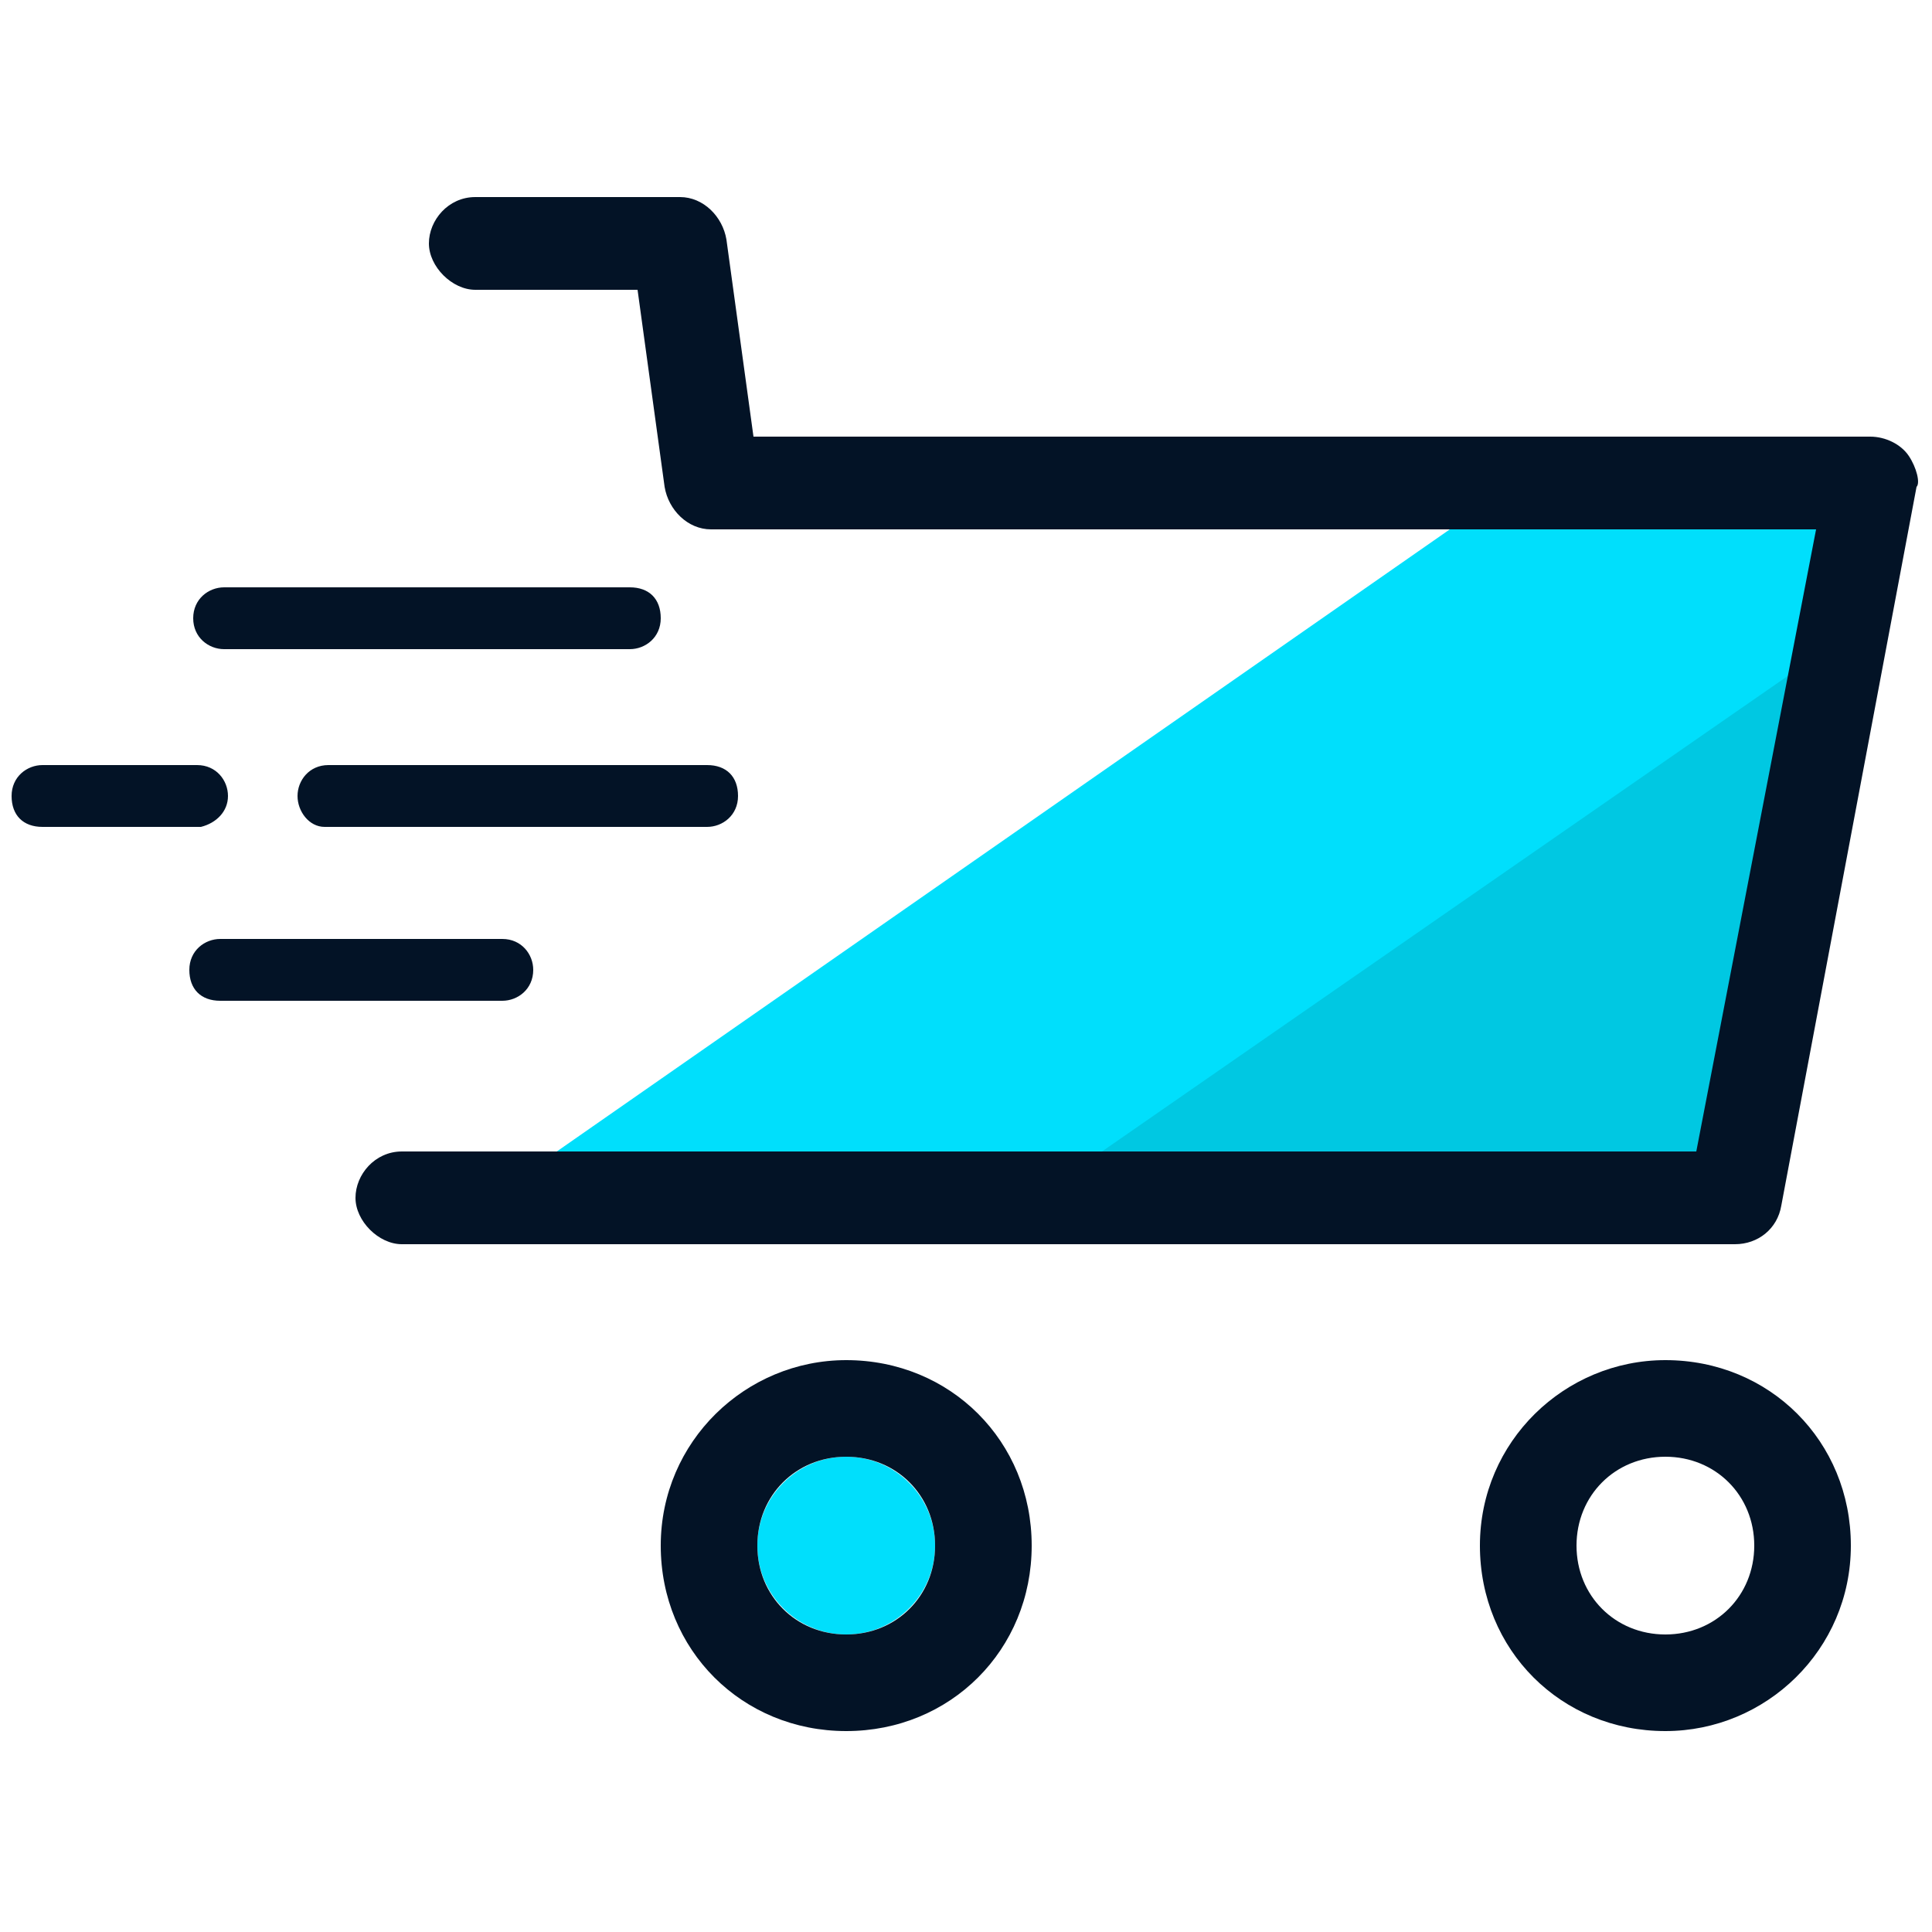 <svg xmlns="http://www.w3.org/2000/svg" id="Layer_1" x="0" y="0" version="1.1" viewBox="0 0 50 50" xml:space="preserve"><style>.st0{fill:#00dffc}.st3{fill:#031326}</style><path d="M48.4 12.6l-.7 3.9-2.8 14.7H12.4l26.7-18.6z" class="st0"/><path fill="#00c8e2" d="M44.9 31.2H26.5l21.2-14.7z"/><path fill="none" d="M43.1 37.7c-1.3 0-2.3 1-2.3 2.3s1 2.3 2.3 2.3c1.3 0 2.3-1 2.3-2.3s-1-2.3-2.3-2.3z"/><circle cx="21.9" cy="40" r="2.3" class="st0"/><path d="M49.4 11.8c-.2-.3-.6-.5-1-.5H19.5l-.7-5.1c-.1-.6-.6-1.1-1.2-1.1h-5.3c-.7 0-1.2.6-1.2 1.2s.6 1.2 1.2 1.2h4.2l.7 5.1c.1.6.6 1.1 1.2 1.1H47l-3.1 16.1H10.4c-.7 0-1.2.6-1.2 1.2s.6 1.2 1.2 1.2h34.5c.6 0 1.1-.4 1.2-1l3.5-18.6c.1-.1 0-.5-.2-.8zm-6.3 23.4c-2.6 0-4.8 2.1-4.8 4.8s2.1 4.8 4.8 4.8c2.6 0 4.8-2.1 4.8-4.8s-2.1-4.8-4.8-4.8zm0 7.1c-1.3 0-2.3-1-2.3-2.3s1-2.3 2.3-2.3c1.3 0 2.3 1 2.3 2.3s-1 2.3-2.3 2.3zm-21.2-7.1c-2.6 0-4.8 2.1-4.8 4.8s2.1 4.8 4.8 4.8 4.8-2.1 4.8-4.8-2.1-4.8-4.8-4.8zm0 7.1c-1.3 0-2.3-1-2.3-2.3s1-2.3 2.3-2.3 2.3 1 2.3 2.3-1 2.3-2.3 2.3z" class="st3"/><path d="M5.8 16.8h10.5c.4 0 .8-.3.8-.8s-.3-.8-.8-.8H5.8c-.4 0-.8.3-.8.8s.4.8.8.8zm8 8.3c0-.4-.3-.8-.8-.8H5.7c-.4 0-.8.3-.8.8s.3.8.8.8H13c.4 0 .8-.3.8-.8zm-6.1-4.5c0 .4.3.8.7.8h9.9c.4 0 .8-.3.8-.8s-.3-.8-.8-.8H8.5c-.5 0-.8.4-.8.8zm-1.8 0c0-.4-.3-.8-.8-.8h-4c-.4 0-.8.3-.8.8s.3.8.8.8h4.1c.4-.1.7-.4.7-.8z" class="st3"/></svg>